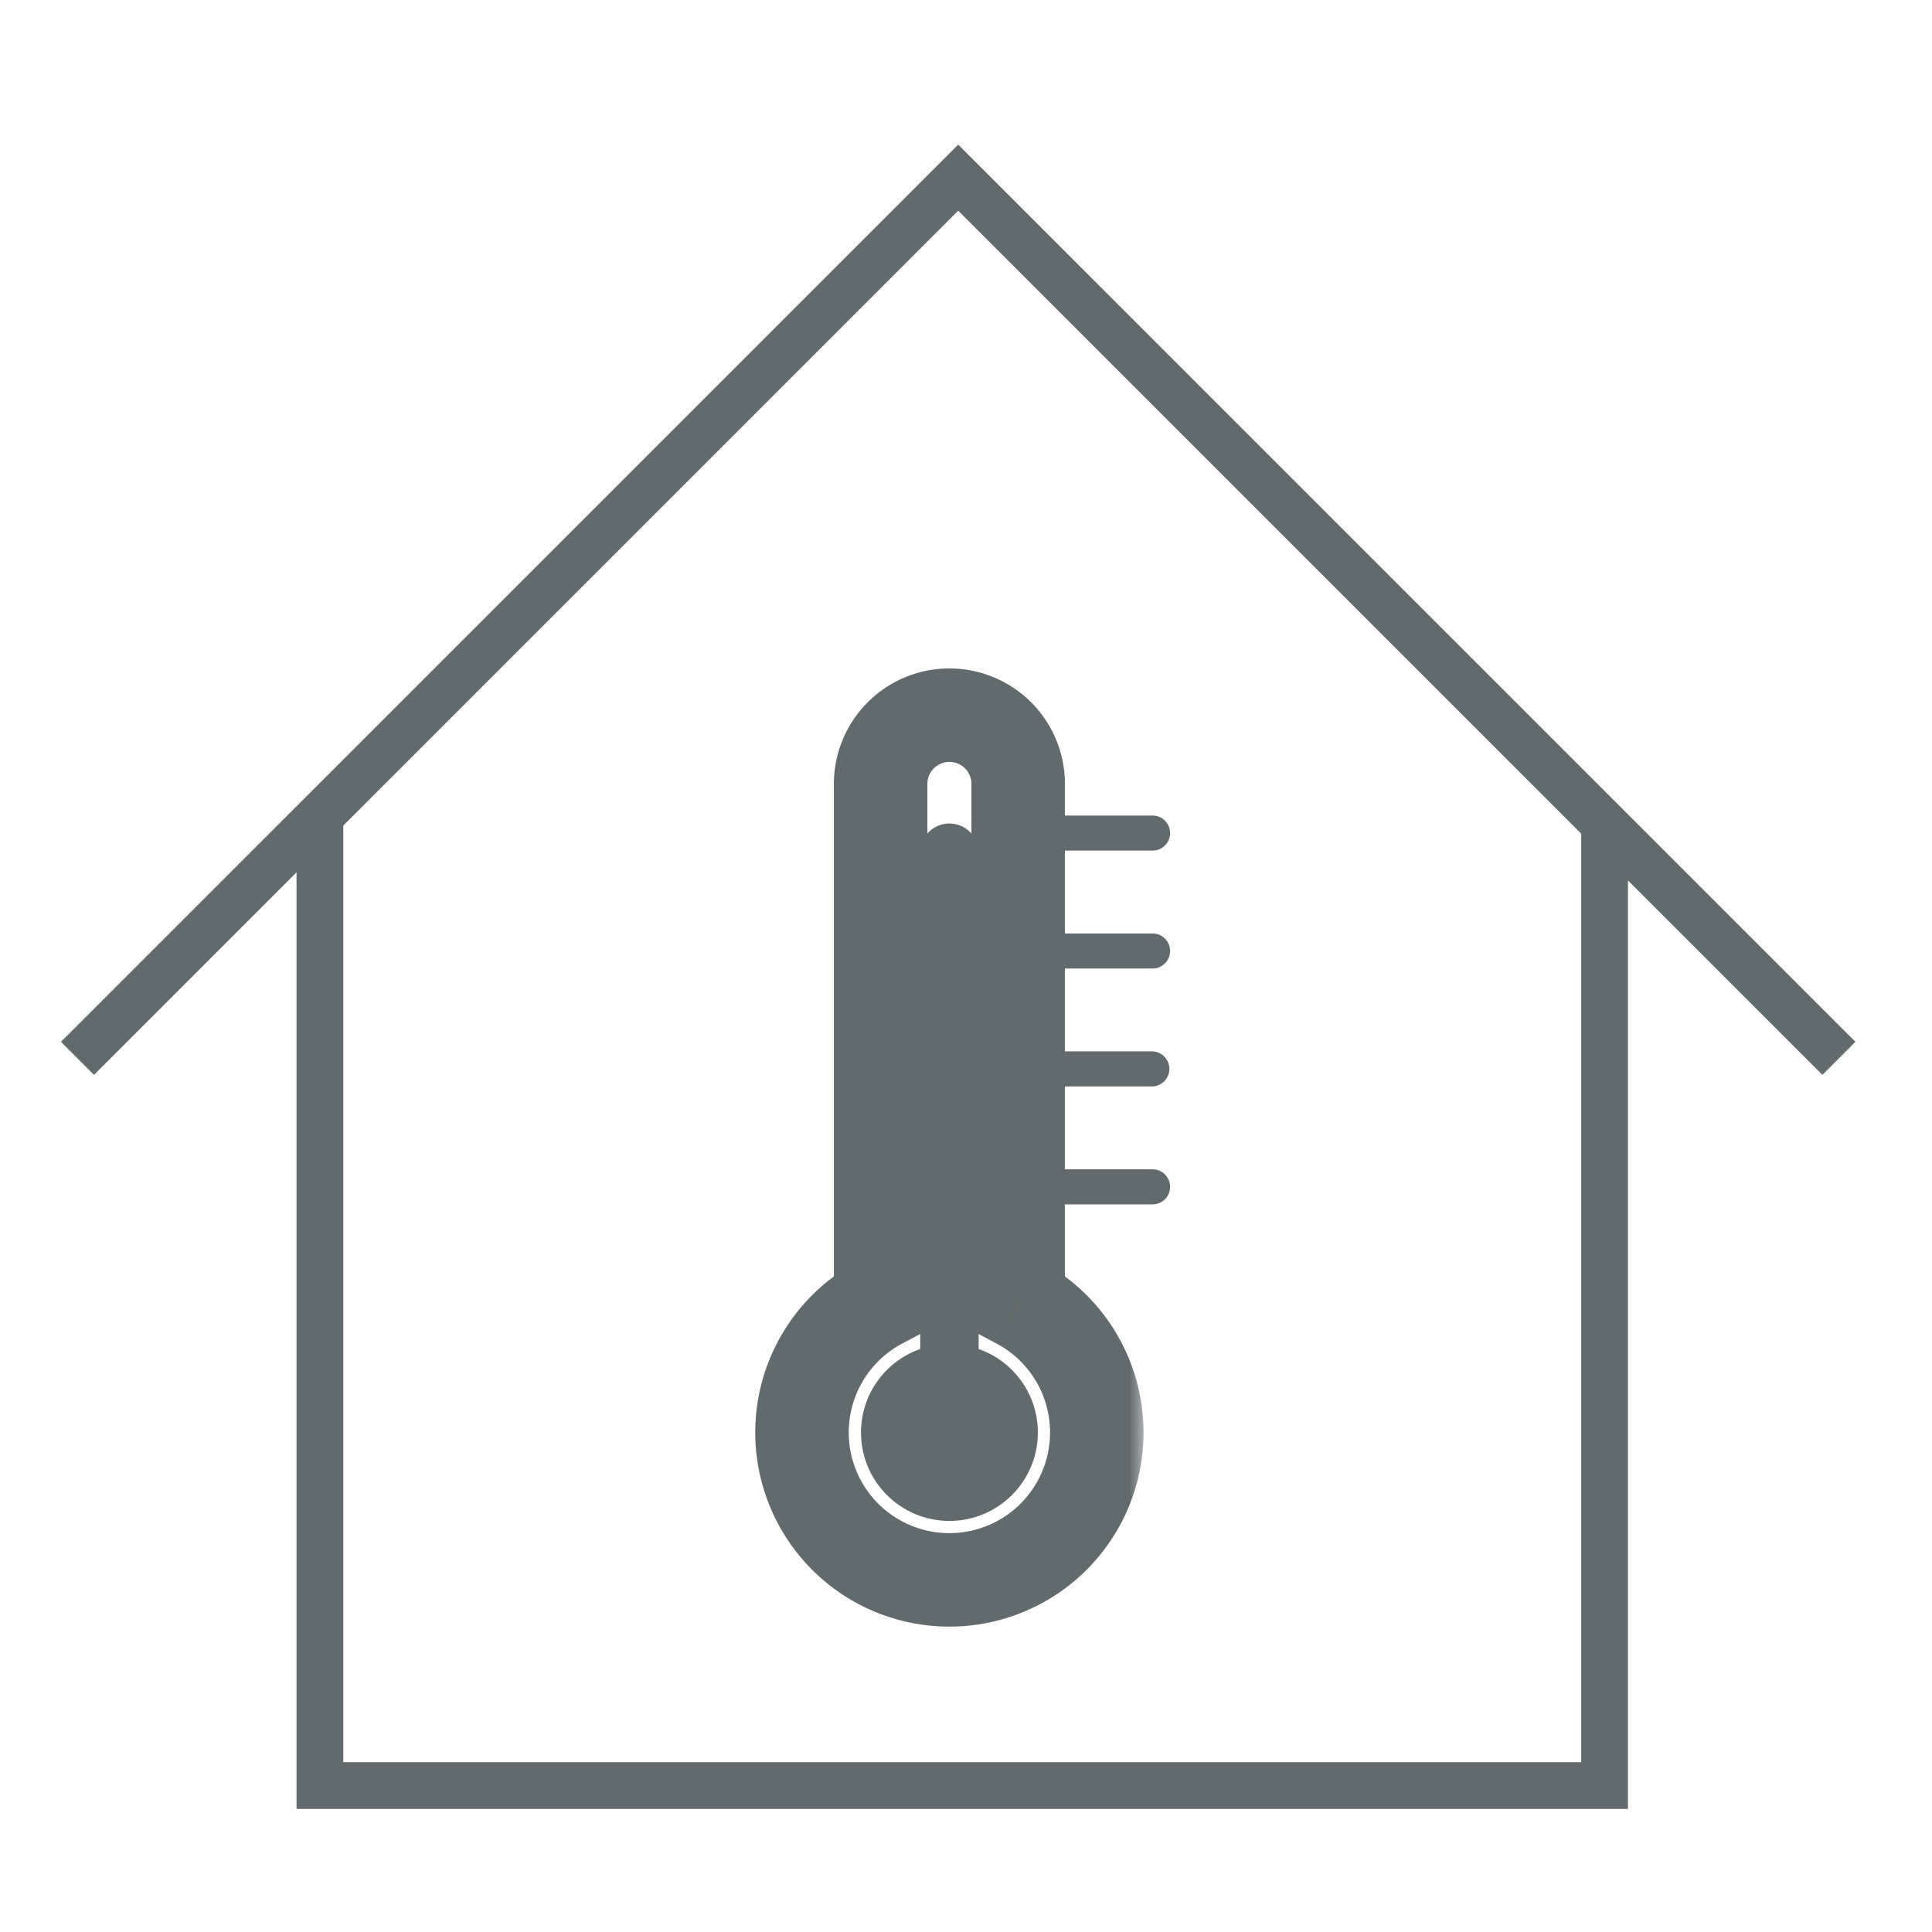 <svg xmlns="http://www.w3.org/2000/svg" width="62" height="62" fill="none"><path stroke="#616A6C" stroke-width="1.5" d="M2.487 33.963 30.75 5.701l28.263 28.262"/><path stroke="#616A6C" stroke-width="1.5" d="M10.266 26.212V57.3h41.227V26.212"/><mask id="a" width="13" height="32" x="23.737" y="20.951" fill="#000" maskUnits="userSpaceOnUse"><path fill="#fff" d="M23.737 20.951h13v32h-13z"/><path fill-rule="evenodd" d="M30.467 22.95c-1.219 0-2.207.989-2.207 2.208v16.628a4.73 4.73 0 1 0 4.415 0V25.158c0-1.22-.988-2.207-2.208-2.207Z" clip-rule="evenodd"/></mask><path fill="#616A6C" d="m28.26 41.786.701 1.326.799-.422v-.904h-1.5Zm4.415 0h-1.5v.904l.799.422.7-1.326ZM29.76 25.158c0-.39.317-.707.707-.707v-3a3.707 3.707 0 0 0-3.707 3.707h3Zm0 16.628V25.158h-3v16.628h3Zm-2.523 4.184a3.23 3.23 0 0 1 1.724-2.858l-1.402-2.652a6.23 6.23 0 0 0-3.322 5.51h3Zm3.23 3.23a3.23 3.23 0 0 1-3.23-3.23h-3a6.23 6.23 0 0 0 6.23 6.23v-3Zm3.23-3.23a3.23 3.23 0 0 1-3.23 3.23v3a6.23 6.23 0 0 0 6.23-6.23h-3Zm-1.723-2.858a3.23 3.23 0 0 1 1.723 2.858h3a6.23 6.23 0 0 0-3.321-5.51l-1.402 2.652Zm-.8-17.954v16.628h3V25.158h-3Zm-.707-.707c.391 0 .708.316.708.707h3a3.707 3.707 0 0 0-3.708-3.707v3Z" mask="url(#a)"/><circle cx="30.468" cy="45.97" r="2.838" fill="#616A6C"/><path fill="#616A6C" d="M31.405 27.365a.937.937 0 1 0-1.875 0h1.875Zm0 18.29v-18.29H29.53v18.29h1.875ZM36.987 27.297a.562.562 0 1 0 0-1.125v1.125Zm-3.997 0h3.997v-1.125H32.99v1.125ZM36.987 31.081a.562.562 0 1 0 0-1.125v1.125Zm-3.997 0h3.997v-1.125H32.99v1.125ZM36.987 34.865a.563.563 0 0 0 0-1.125v1.125Zm-3.997 0h3.997V33.74H32.99v1.125ZM36.987 38.65a.562.562 0 1 0 0-1.126v1.125Zm-3.997 0h3.997v-1.126H32.99v1.125Z"/></svg>